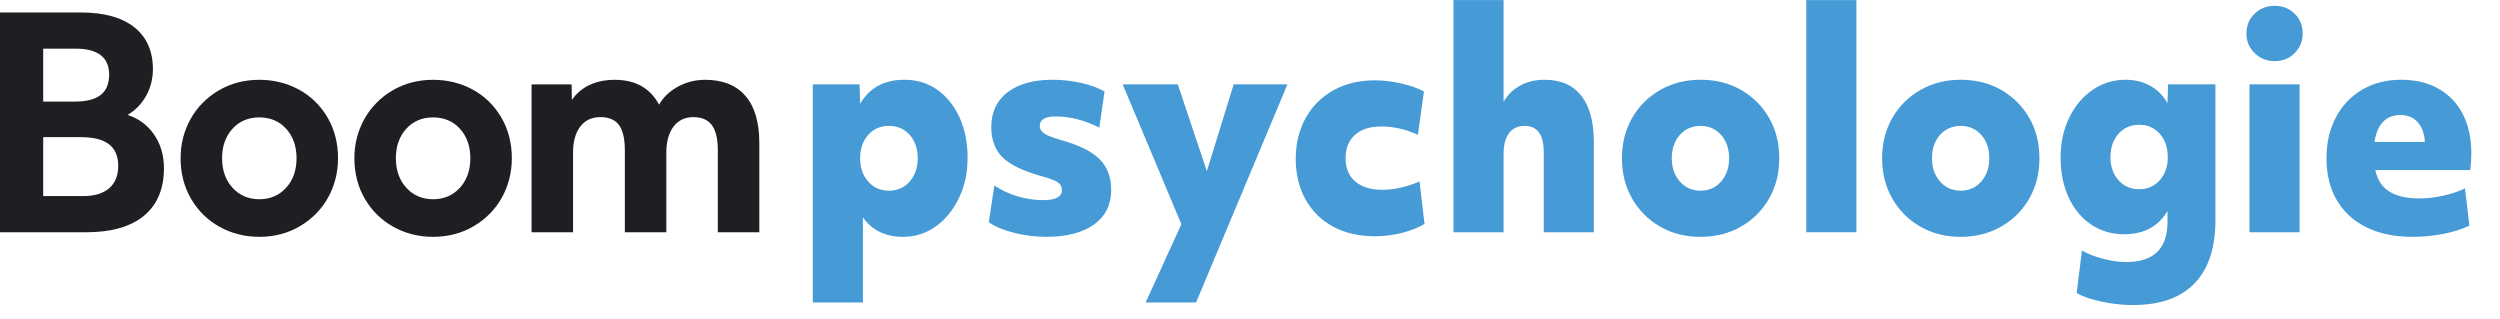 <?xml version="1.0" encoding="UTF-8" standalone="no"?>
<svg
   version="1.1"
   id="svg2"
   viewBox="0 0 549 70"
   sodipodi:docname="BoomPsychologie_RBG_2023.eps"
   xmlns:inkscape="http://www.inkscape.org/namespaces/inkscape"
   xmlns:sodipodi="http://sodipodi.sourceforge.net/DTD/sodipodi-0.dtd"
   xmlns="http://www.w3.org/2000/svg"
   xmlns:svg="http://www.w3.org/2000/svg">
  <defs
     id="defs6" />
  <sodipodi:namedview
     id="namedview4"
     pagecolor="#ffffff"
     bordercolor="#000000"
     borderopacity="0.25"
     inkscape:showpageshadow="2"
     inkscape:pageopacity="0.0"
     inkscape:pagecheckerboard="0"
     inkscape:deskcolor="#d1d1d1" />
  <g
     id="g8"
     inkscape:groupmode="layer"
     inkscape:label="ink_ext_XXXXXX"
     transform="matrix(1.333,0,0,-1.333,0,66.987)">
    <g
       id="g10"
       transform="scale(0.1)">
      <path
         d="m 71.16,335.199 h 52.461 c 18.82,0 33.078,3.692 42.379,10.961 9.172,7.18 13.82,18.469 13.82,33.57 0,13.848 -4.57,24.508 -13.601,31.68 -9.141,7.27 -23.16,10.949 -41.66,10.949 H 71.16 Z m 0,-155.699 h 66.012 c 18.476,0 32.867,4.379 42.769,13.02 9.84,8.582 14.829,20.929 14.829,36.691 0,31.867 -20.071,47.348 -61.34,47.348 H 71.16 Z M 142.301,119.922 H 0 v 362.019 h 133.898 c 37.582,0 66.93,-8.14 87.231,-24.203 20.422,-16.148 30.781,-39.379 30.781,-69.047 0,-16.589 -4.09,-31.961 -12.148,-45.691 -7.371,-12.551 -17.301,-22.551 -29.571,-29.789 17.789,-5.75 32.18,-16.199 42.789,-31.102 11.372,-15.949 17.141,-35.019 17.141,-56.66 0,-34.051 -11.141,-60.449 -33.09,-78.469 -21.851,-17.96 -53.722,-27.058 -94.73,-27.058"
         style="fill:#1f1e23;fill-opacity:1;fill-rule:nonzero;stroke:none"
         id="path12" />
      <path
         d="m 427.199,309.121 c -18.09,0 -32.98,-6.32 -44.269,-18.781 -11.328,-12.52 -17.071,-28.801 -17.071,-48.391 0,-19.91 5.821,-36.347 17.289,-48.847 11.43,-12.473 26.25,-18.801 44.043,-18.801 17.789,0 32.61,6.328 44.047,18.801 11.473,12.5 17.293,28.937 17.293,48.847 0,19.59 -5.742,35.871 -17.07,48.391 -11.281,12.461 -26.172,18.781 -44.262,18.781 z m 0,-196.781 c -23.539,0 -45.418,5.488 -65.051,16.289 -19.648,10.793 -35.5,26.242 -47.117,45.93 -11.621,19.671 -17.519,42.339 -17.519,67.39 0,23.153 5.5,44.781 16.328,64.301 10.832,19.52 26.371,35.371 46.16,47.121 19.801,11.738 42.41,17.699 67.199,17.699 23.52,0 45.41,-5.39 65.039,-16.011 19.653,-10.649 35.5,-26.028 47.133,-45.7 11.617,-19.687 17.508,-42.371 17.508,-67.398 0,-23.461 -5.488,-45.25 -16.328,-64.762 -10.84,-19.527 -26.371,-35.379 -46.16,-47.121 -19.801,-11.769 -42.411,-17.726 -67.192,-17.726 v -0.012"
         style="fill:#1f1e23;fill-opacity:1;fill-rule:nonzero;stroke:none"
         id="path14" />
      <path
         d="m 713.5,309.121 c -18.09,0 -32.98,-6.32 -44.27,-18.781 -11.32,-12.52 -17.07,-28.801 -17.07,-48.391 0,-19.91 5.82,-36.347 17.301,-48.847 11.43,-12.473 26.25,-18.801 44.039,-18.801 17.789,0 32.602,6.328 44.039,18.801 11.481,12.5 17.301,28.937 17.301,48.847 0,19.59 -5.75,35.871 -17.07,48.391 -11.29,12.461 -26.18,18.781 -44.27,18.781 z m 0,-196.781 c -23.539,0 -45.422,5.488 -65.051,16.289 -19.64,10.793 -35.5,26.242 -47.121,45.93 -11.629,19.671 -17.519,42.339 -17.519,67.39 0,23.153 5.5,44.781 16.332,64.301 10.839,19.52 26.371,35.371 46.14,47.121 19.821,11.738 42.43,17.699 67.219,17.699 23.531,0 45.41,-5.39 65.039,-16.011 19.652,-10.649 35.512,-26.028 47.133,-45.7 11.617,-19.687 17.519,-42.371 17.519,-67.398 0,-23.461 -5.5,-45.25 -16.332,-64.762 -10.847,-19.527 -26.379,-35.379 -46.16,-47.121 -19.808,-11.769 -42.41,-17.726 -67.199,-17.726 v -0.012"
         style="fill:#1f1e23;fill-opacity:1;fill-rule:nonzero;stroke:none"
         id="path16" />
      <path
         d="m 1250.91,119.922 h -68.35 V 255.16 c 0,18.711 -3.34,32.649 -9.93,41.442 -6.48,8.617 -16.71,12.988 -30.39,12.988 -13.7,0 -24.63,-5.168 -32.5,-15.371 -7.97,-10.328 -12.02,-24.899 -12.02,-43.297 V 119.93 h -68.35 v 135.23 c 0,18.719 -3.26,32.66 -9.7,41.449 -6.33,8.621 -16.63,12.981 -30.619,12.981 -14,0 -25.102,-5.168 -32.973,-15.371 -7.969,-10.328 -12.019,-24.75 -12.019,-42.828 V 119.93 h -68.348 v 243.582 h 65.988 l 0.41,-25.672 c 6.942,10.121 15.942,18.039 26.782,23.59 12.488,6.379 27.289,9.621 43.979,9.621 33.91,0 58.42,-13.77 72.9,-40.949 6.7,11.82 16.68,21.539 29.71,28.937 14.05,7.973 29.66,12.02 46.38,12.02 28.72,0 51,-8.93 66.21,-26.547 15.16,-17.543 22.84,-43.473 22.84,-77.082 V 119.922"
         style="fill:#1f1e23;fill-opacity:1;fill-rule:nonzero;stroke:none"
         id="path18" />
      <path
         d="m 1464.43,188.398 c 13.99,0 25.39,5.032 34.22,15.114 8.82,10.066 13.23,22.816 13.23,38.25 0,15.726 -4.41,28.558 -13.23,38.476 -8.83,9.922 -20.23,14.871 -34.22,14.871 -13.99,0 -25.4,-4.949 -34.21,-14.871 -8.83,-9.918 -13.24,-22.75 -13.24,-38.476 0,-15.434 4.41,-28.184 13.24,-38.25 8.81,-10.082 20.22,-15.114 34.21,-15.114 z M 1338.97,4.25 v 359.328 h 77.1 l 0.91,-32.109 c 15.21,26.441 39.54,39.66 73,39.66 20.37,0 38.32,-5.43 53.83,-16.277 15.51,-10.864 27.75,-25.981 36.73,-45.34 8.96,-19.352 13.46,-41.633 13.46,-66.813 0,-24.551 -4.72,-46.668 -14.15,-66.34 -9.43,-19.679 -22.12,-35.257 -38.09,-46.75 -15.97,-11.48 -34.15,-17.257 -54.52,-17.257 -28.59,0 -50.49,10.726 -65.69,32.128 V 4.25 h -82.58"
         style="fill:#469ad5;fill-opacity:1;fill-rule:nonzero;stroke:none"
         id="path20" />
      <path
         d="m 1723.84,112.379 c -18.25,0 -36.04,2.191 -53.38,6.609 -17.33,4.41 -31.18,10.231 -41.51,17.473 l 9.12,60.437 c 11.86,-7.867 24.79,-13.859 38.78,-17.937 13.99,-4.09 27.83,-6.141 41.52,-6.141 20.68,0 31.02,5.508 31.02,16.532 0,5.668 -2.28,9.988 -6.84,12.976 -4.57,2.992 -14.15,6.531 -28.75,10.633 -29.19,8.18 -49.96,18.34 -62.27,30.461 -12.32,12.098 -18.48,28.719 -18.48,49.808 0,24.551 8.97,43.668 26.92,57.372 17.94,13.687 42.58,20.539 73.9,20.539 15.81,0 31.48,-1.743 47,-5.2 15.51,-3.461 28.43,-8.191 38.78,-14.171 l -8.68,-59.489 c -24.33,12.278 -48.2,18.418 -71.62,18.418 -17.64,0 -26.46,-5.199 -26.46,-15.59 0,-5.031 2.43,-9.199 7.3,-12.507 4.86,-3.301 14.44,-7.012 28.74,-11.09 29.2,-8.192 50.11,-18.653 62.73,-31.41 12.62,-12.743 18.93,-29.512 18.93,-50.282 0,-24.55 -9.43,-43.601 -28.28,-57.14 -18.87,-13.539 -45.02,-20.301 -78.47,-20.301"
         style="fill:#469ad5;fill-opacity:1;fill-rule:nonzero;stroke:none"
         id="path22" />
      <path
         d="m 1887.37,4.25 58.85,128.91 -96.72,230.418 h 90.79 l 47.9,-143.066 44.25,143.066 h 88.51 L 1970.4,4.25 h -83.03"
         style="fill:#469ad5;fill-opacity:1;fill-rule:nonzero;stroke:none"
         id="path24" />
      <path
         d="m 2265.1,113.309 c -26.46,0 -49.43,5.281 -68.89,15.832 -19.47,10.539 -34.6,25.418 -45.39,44.621 -10.8,19.199 -16.2,41.547 -16.2,67.047 0,25.5 5.48,48 16.43,67.519 10.94,19.512 26.23,34.711 45.85,45.57 19.61,10.864 42.19,16.293 67.74,16.293 14.29,0 28.97,-1.73 44.02,-5.203 15.06,-3.468 27.45,-7.867 37.19,-13.218 l -10.04,-71.301 c -10.34,4.722 -20.53,8.179 -30.56,10.39 -10.04,2.2 -19.93,3.313 -29.66,3.313 -18.55,0 -33,-4.57 -43.34,-13.703 -10.34,-9.129 -15.51,-22.028 -15.51,-38.707 0,-16.383 5.32,-29.121 15.97,-38.25 10.64,-9.141 25.39,-13.703 44.25,-13.703 19.46,0 39.99,4.562 61.59,13.703 l 8.21,-69.891 c -10.65,-6.301 -23.19,-11.281 -37.64,-14.891 -14.44,-3.609 -29.12,-5.421 -44.02,-5.421"
         style="fill:#469ad5;fill-opacity:1;fill-rule:nonzero;stroke:none"
         id="path26" />
      <path
         d="m 2394.43,119.93 v 382.461 h 82.58 V 334.77 c 6.38,11.332 15.43,20.23 27.14,26.679 11.71,6.449 25.16,9.68 40.38,9.68 26.46,0 46.6,-8.738 60.44,-26.207 13.84,-17.473 20.76,-43.051 20.76,-76.731 V 119.93 h -82.57 v 132.211 c 0,28.64 -10.5,42.968 -31.48,42.968 -11.26,0 -19.85,-4.019 -25.78,-12.05 -5.93,-8.02 -8.89,-19.43 -8.89,-34.219 V 119.93 h -82.58"
         style="fill:#469ad5;fill-opacity:1;fill-rule:nonzero;stroke:none"
         id="path28" />
      <path
         d="m 2801.58,188.398 c 13.69,0 24.93,5.032 33.76,15.114 8.82,10.066 13.23,22.816 13.23,38.25 0,15.726 -4.41,28.558 -13.23,38.476 -8.83,9.922 -20.07,14.871 -33.76,14.871 -13.99,0 -25.4,-4.949 -34.22,-14.871 -8.82,-9.918 -13.23,-22.75 -13.23,-38.476 0,-15.434 4.41,-28.184 13.23,-38.25 8.82,-10.082 20.23,-15.114 34.22,-15.114 z m 0,-76.058 c -24.94,0 -47.15,5.621 -66.61,16.801 -19.46,11.168 -34.83,26.519 -46.08,46.039 -11.25,19.511 -16.88,41.711 -16.88,66.582 0,24.859 5.63,47.047 16.88,66.566 11.25,19.512 26.69,34.863 46.31,46.043 19.62,11.168 41.74,16.758 66.38,16.758 24.93,0 47.14,-5.59 66.61,-16.758 19.45,-11.18 34.82,-26.441 46.08,-45.801 11.24,-19.359 16.88,-41.629 16.88,-66.808 0,-24.871 -5.64,-47.071 -16.88,-66.582 -11.26,-19.52 -26.69,-34.871 -46.31,-46.039 -19.62,-11.172 -41.75,-16.789 -66.38,-16.789 v -0.012"
         style="fill:#469ad5;fill-opacity:1;fill-rule:nonzero;stroke:none"
         id="path30" />
      <path
         d="m 3058.25,502.398 h -82.58 V 119.941 h 82.58 v 382.457"
         style="fill:#469ad5;fill-opacity:1;fill-rule:evenodd;stroke:none"
         id="path32" />
      <path
         d="m 3230.21,188.398 c 13.69,0 24.93,5.032 33.76,15.114 8.82,10.066 13.23,22.816 13.23,38.25 0,15.726 -4.41,28.558 -13.23,38.476 -8.83,9.922 -20.07,14.871 -33.76,14.871 -13.99,0 -25.4,-4.949 -34.22,-14.871 -8.82,-9.918 -13.23,-22.75 -13.23,-38.476 0,-15.434 4.41,-28.184 13.23,-38.25 8.82,-10.082 20.23,-15.114 34.22,-15.114 z m 0,-76.058 c -24.94,0 -47.15,5.621 -66.61,16.801 -19.46,11.168 -34.83,26.519 -46.08,46.039 -11.25,19.511 -16.88,41.711 -16.88,66.582 0,24.859 5.63,47.047 16.88,66.566 11.25,19.512 26.69,34.863 46.31,46.043 19.62,11.168 41.74,16.758 66.38,16.758 24.93,0 47.14,-5.59 66.61,-16.758 19.45,-11.18 34.82,-26.441 46.08,-45.801 11.24,-19.359 16.88,-41.629 16.88,-66.808 0,-24.871 -5.64,-47.071 -16.88,-66.582 -11.26,-19.52 -26.69,-34.871 -46.31,-46.039 -19.62,-11.172 -41.75,-16.789 -66.38,-16.789 v -0.012"
         style="fill:#469ad5;fill-opacity:1;fill-rule:nonzero;stroke:none"
         id="path34" />
      <path
         d="m 3524.25,190.762 c 13.68,0 24.93,4.949 33.76,14.867 8.82,9.922 13.23,22.582 13.23,38.012 0,15.73 -4.41,28.57 -13.23,38.488 -8.83,9.91 -20.08,14.871 -33.76,14.871 -13.99,0 -25.4,-4.961 -34.22,-14.871 -8.82,-9.918 -13.23,-22.758 -13.23,-38.488 0,-15.43 4.41,-28.09 13.23,-38.012 8.82,-9.918 20.23,-14.867 34.22,-14.867 z M 3513.75,0 c -11.25,0 -22.8,0.871 -34.67,2.602 -11.86,1.719 -22.89,4.09 -33.07,7.078 -10.2,2.992 -18.48,6.371 -24.87,10.148 l 8.68,69.891 c 9.42,-5.359 20.98,-9.848 34.66,-13.457 13.7,-3.633 26.31,-5.441 37.88,-5.441 45.61,0 68.42,22.039 68.42,66.11 v 17.941 c -15.21,-25.5 -38.93,-38.242 -71.17,-38.242 -20.68,0 -38.93,5.34 -54.74,16.043 -15.82,10.707 -28.14,25.578 -36.96,44.629 -8.82,19.051 -13.23,40.84 -13.23,65.39 0,24.559 4.72,46.52 14.15,65.868 9.42,19.371 22.2,34.632 38.32,45.8 16.11,11.18 34.37,16.77 54.75,16.77 14.89,0 28.35,-3.309 40.37,-9.918 12.01,-6.602 21.51,-16.211 28.51,-28.801 l 0.91,31.16 h 78.02 V 139.762 c 0,-45.641 -11.49,-80.352 -34.44,-104.121 C 3592.3,11.879 3558.47,0 3513.75,0"
         style="fill:#469ad5;fill-opacity:1;fill-rule:nonzero;stroke:none"
         id="path36" />
      <path
         d="m 3705.85,363.578 h 82.57 V 119.941 h -82.57 z m 41.51,38.25 c -13.08,0 -24.11,4.402 -33.07,13.223 -8.98,8.808 -13.46,19.508 -13.46,32.097 0,13.223 4.48,24.161 13.46,32.821 8.96,8.66 19.99,12.98 33.07,12.98 13.08,0 24.03,-4.32 32.85,-12.98 8.81,-8.66 13.23,-19.598 13.23,-32.821 0,-12.589 -4.42,-23.289 -13.23,-32.097 -8.82,-8.821 -19.77,-13.223 -32.85,-13.223"
         style="fill:#469ad5;fill-opacity:1;fill-rule:nonzero;stroke:none"
         id="path38" />
      <path
         d="m 3954.52,313.059 c -23.73,0 -38.03,-14.797 -42.89,-44.379 h 83.04 c 0,3.449 -0.32,6.441 -0.92,8.961 -2.13,11.019 -6.54,19.668 -13.22,25.98 -6.7,6.289 -15.37,9.438 -26.01,9.438 z m 20.07,-200.68 c -29.5,0 -54.83,5.191 -75.96,15.582 -21.14,10.391 -37.41,25.269 -48.82,44.617 -11.4,19.371 -17.11,42.41 -17.11,69.184 0,25.5 5.18,48 15.52,67.519 10.33,19.508 24.79,34.707 43.34,45.571 18.55,10.859 39.99,16.289 64.33,16.289 23.72,0 44.25,-4.961 61.59,-14.879 17.33,-9.922 30.63,-23.922 39.91,-42.024 9.28,-18.097 13.92,-39.738 13.92,-64.929 0,-4.411 -0.16,-8.821 -0.46,-13.219 -0.3,-4.41 -0.76,-8.969 -1.37,-13.692 h -156.47 c 3.64,-16.367 11.47,-28.257 23.48,-35.648 12.01,-7.398 28.36,-11.102 49.05,-11.102 12.77,0 25.92,1.493 39.46,4.493 13.53,2.988 25.47,7 35.82,12.039 l 7.29,-61.391 c -12.77,-5.98 -27.3,-10.539 -43.56,-13.687 -16.28,-3.141 -32.93,-4.723 -49.96,-4.723"
         style="fill:#469ad5;fill-opacity:1;fill-rule:nonzero;stroke:none"
         id="path40" />
    </g>
  </g>
</svg>
